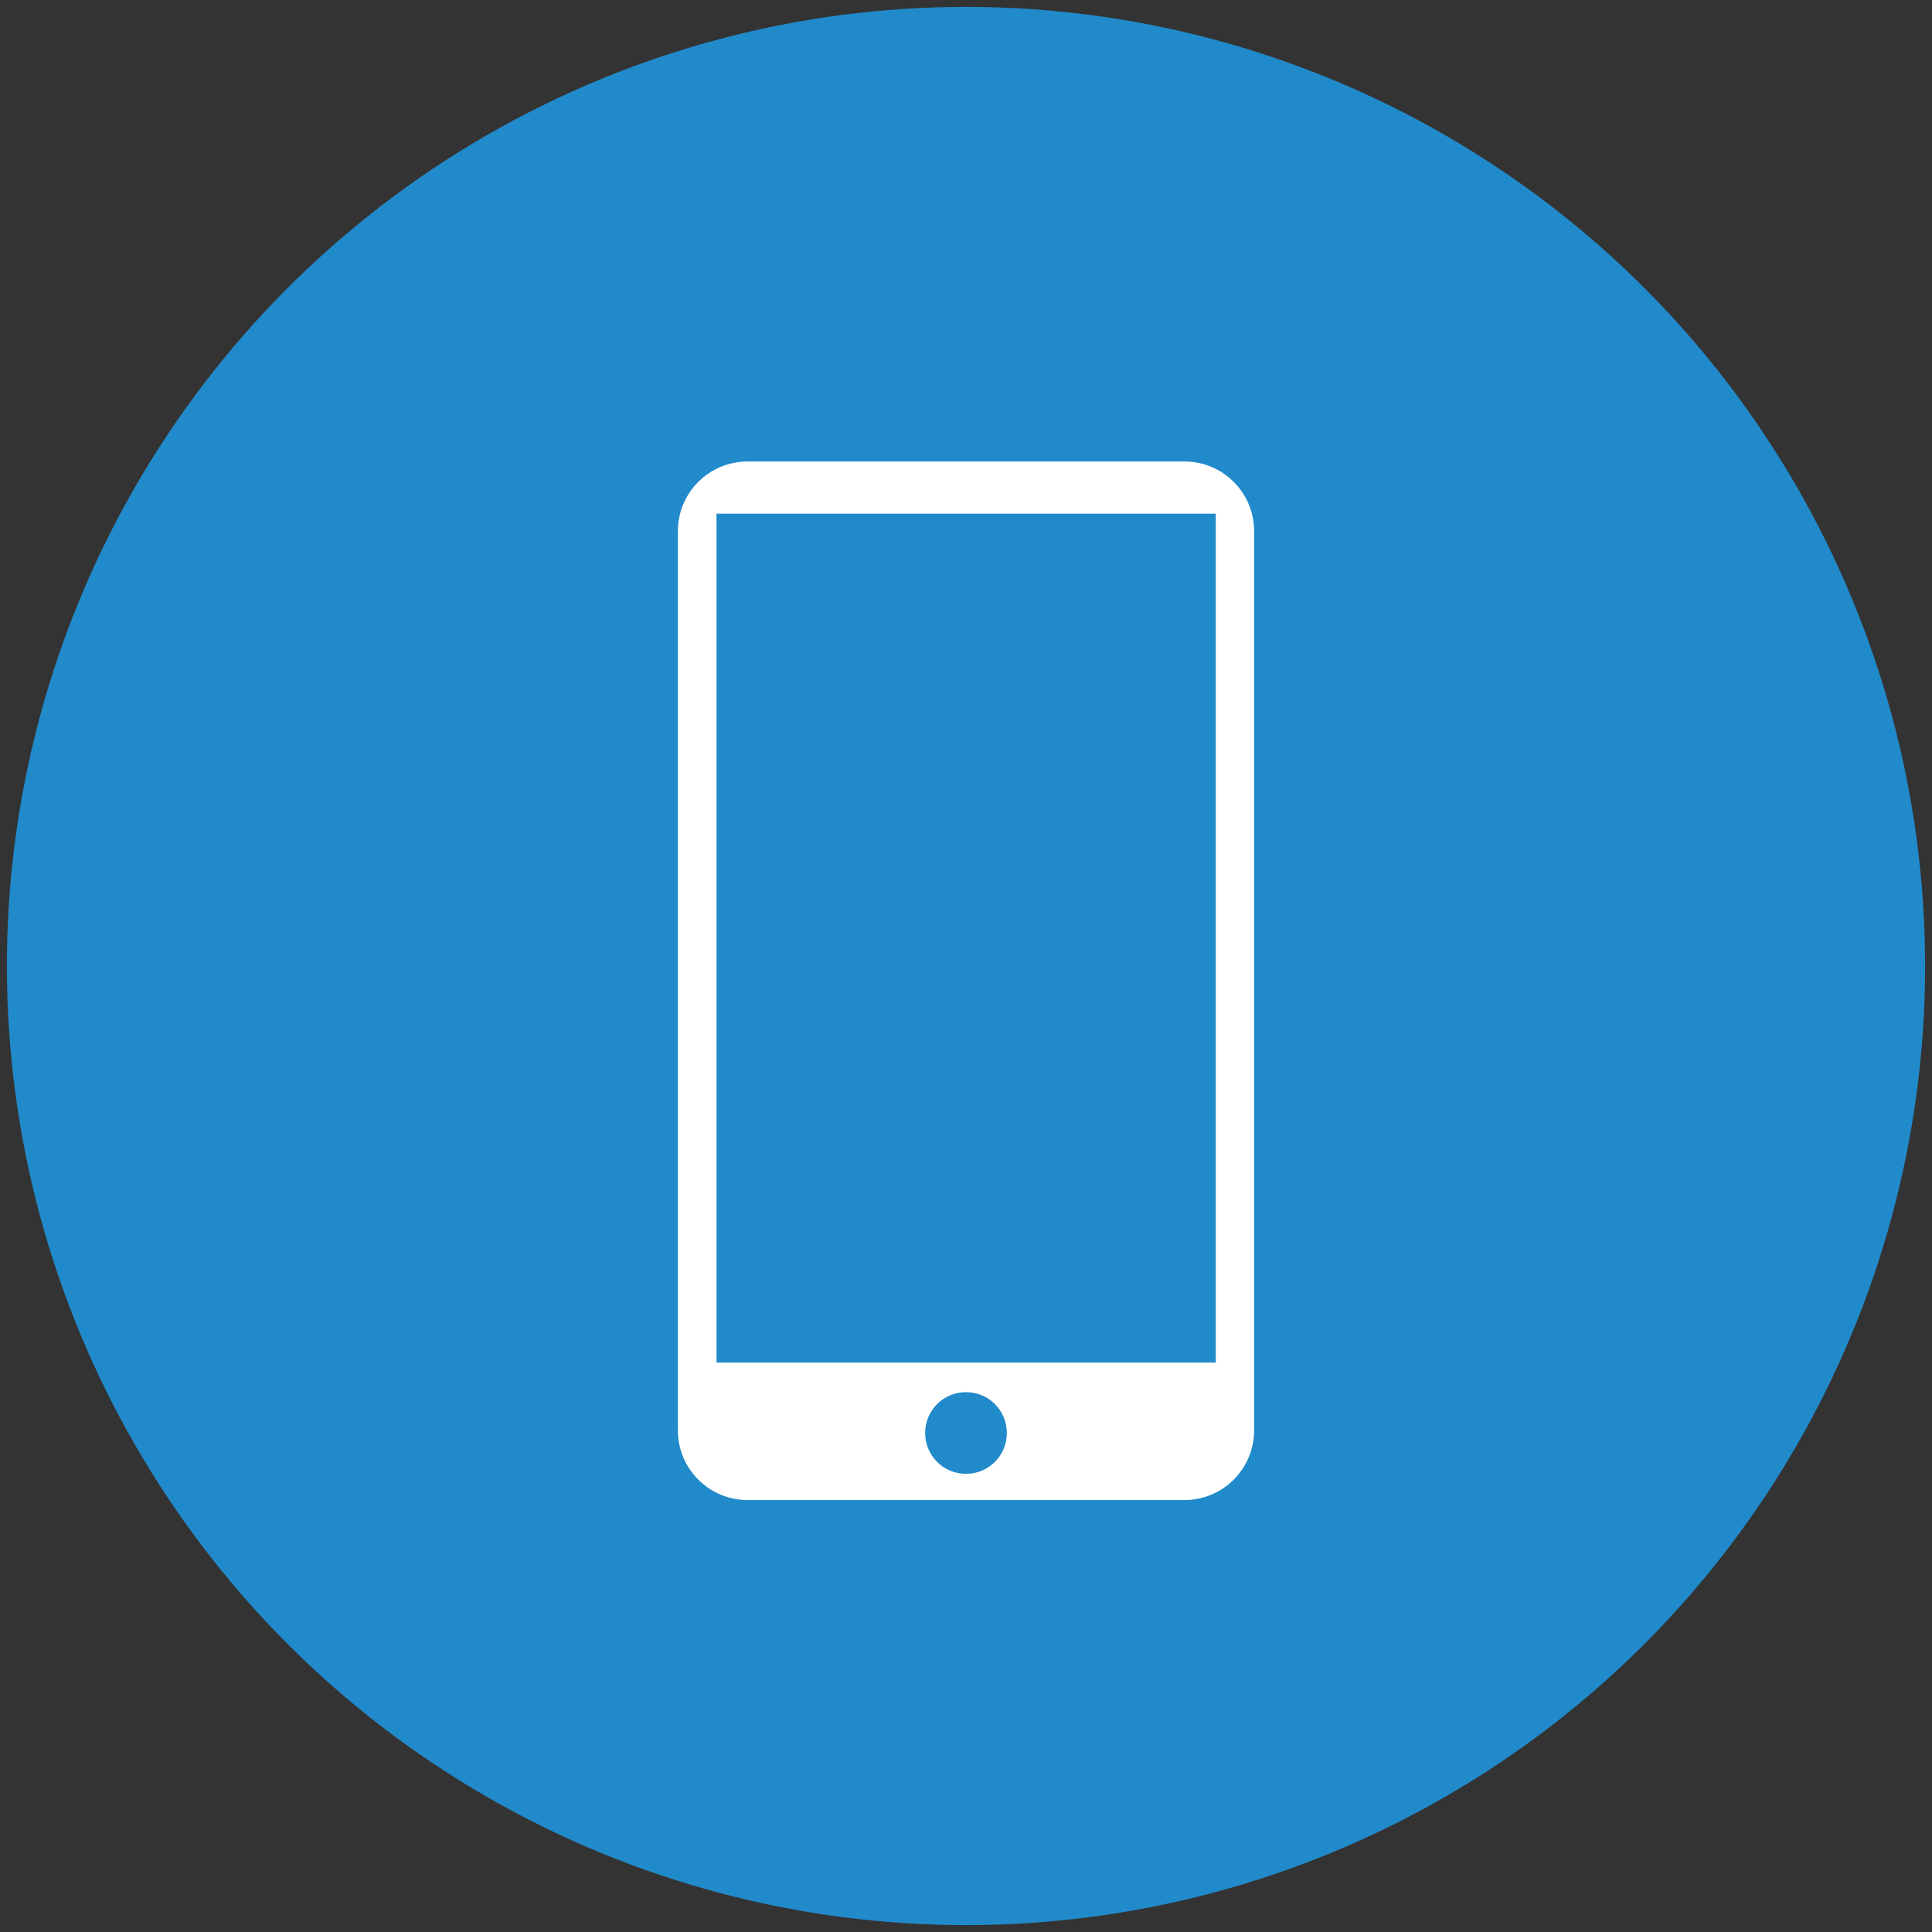 <?xml version="1.0" encoding="UTF-8"?>
<svg id="Layer_1" xmlns="http://www.w3.org/2000/svg" version="1.1" viewBox="0 0 700 700">
  <rect x="0" y="0" width="700" height="700" fill="#333333" stroke="none"/>
  <!-- Generator: Adobe Illustrator 29.5.1, SVG Export Plug-In . SVG Version: 2.1.0 Build 141)  -->
  <defs>
    <style>
      .st0 {
        fill: #fff;
      }

      .st1 {
        fill: #218acb;
      }
    </style>
  </defs>
  <circle class="st1" cx="350" cy="350" r="347.5"/>
  <path class="st0" d="M429.1,543.5h-158.2c-14,0-25.3-11.3-25.3-25.3V192.5c0-14,11.3-25.3,25.3-25.3h158.2c14,0,25.3,11.3,25.3,25.3v325.7c0,14-11.3,25.3-25.3,25.3ZM440.5,186.1h-180.9v307.6h180.9V186.1ZM350,504.4c-8.2,0-14.8,6.6-14.8,14.8s6.6,14.8,14.8,14.8,14.8-6.6,14.8-14.8-6.6-14.8-14.8-14.8Z"/>
</svg>